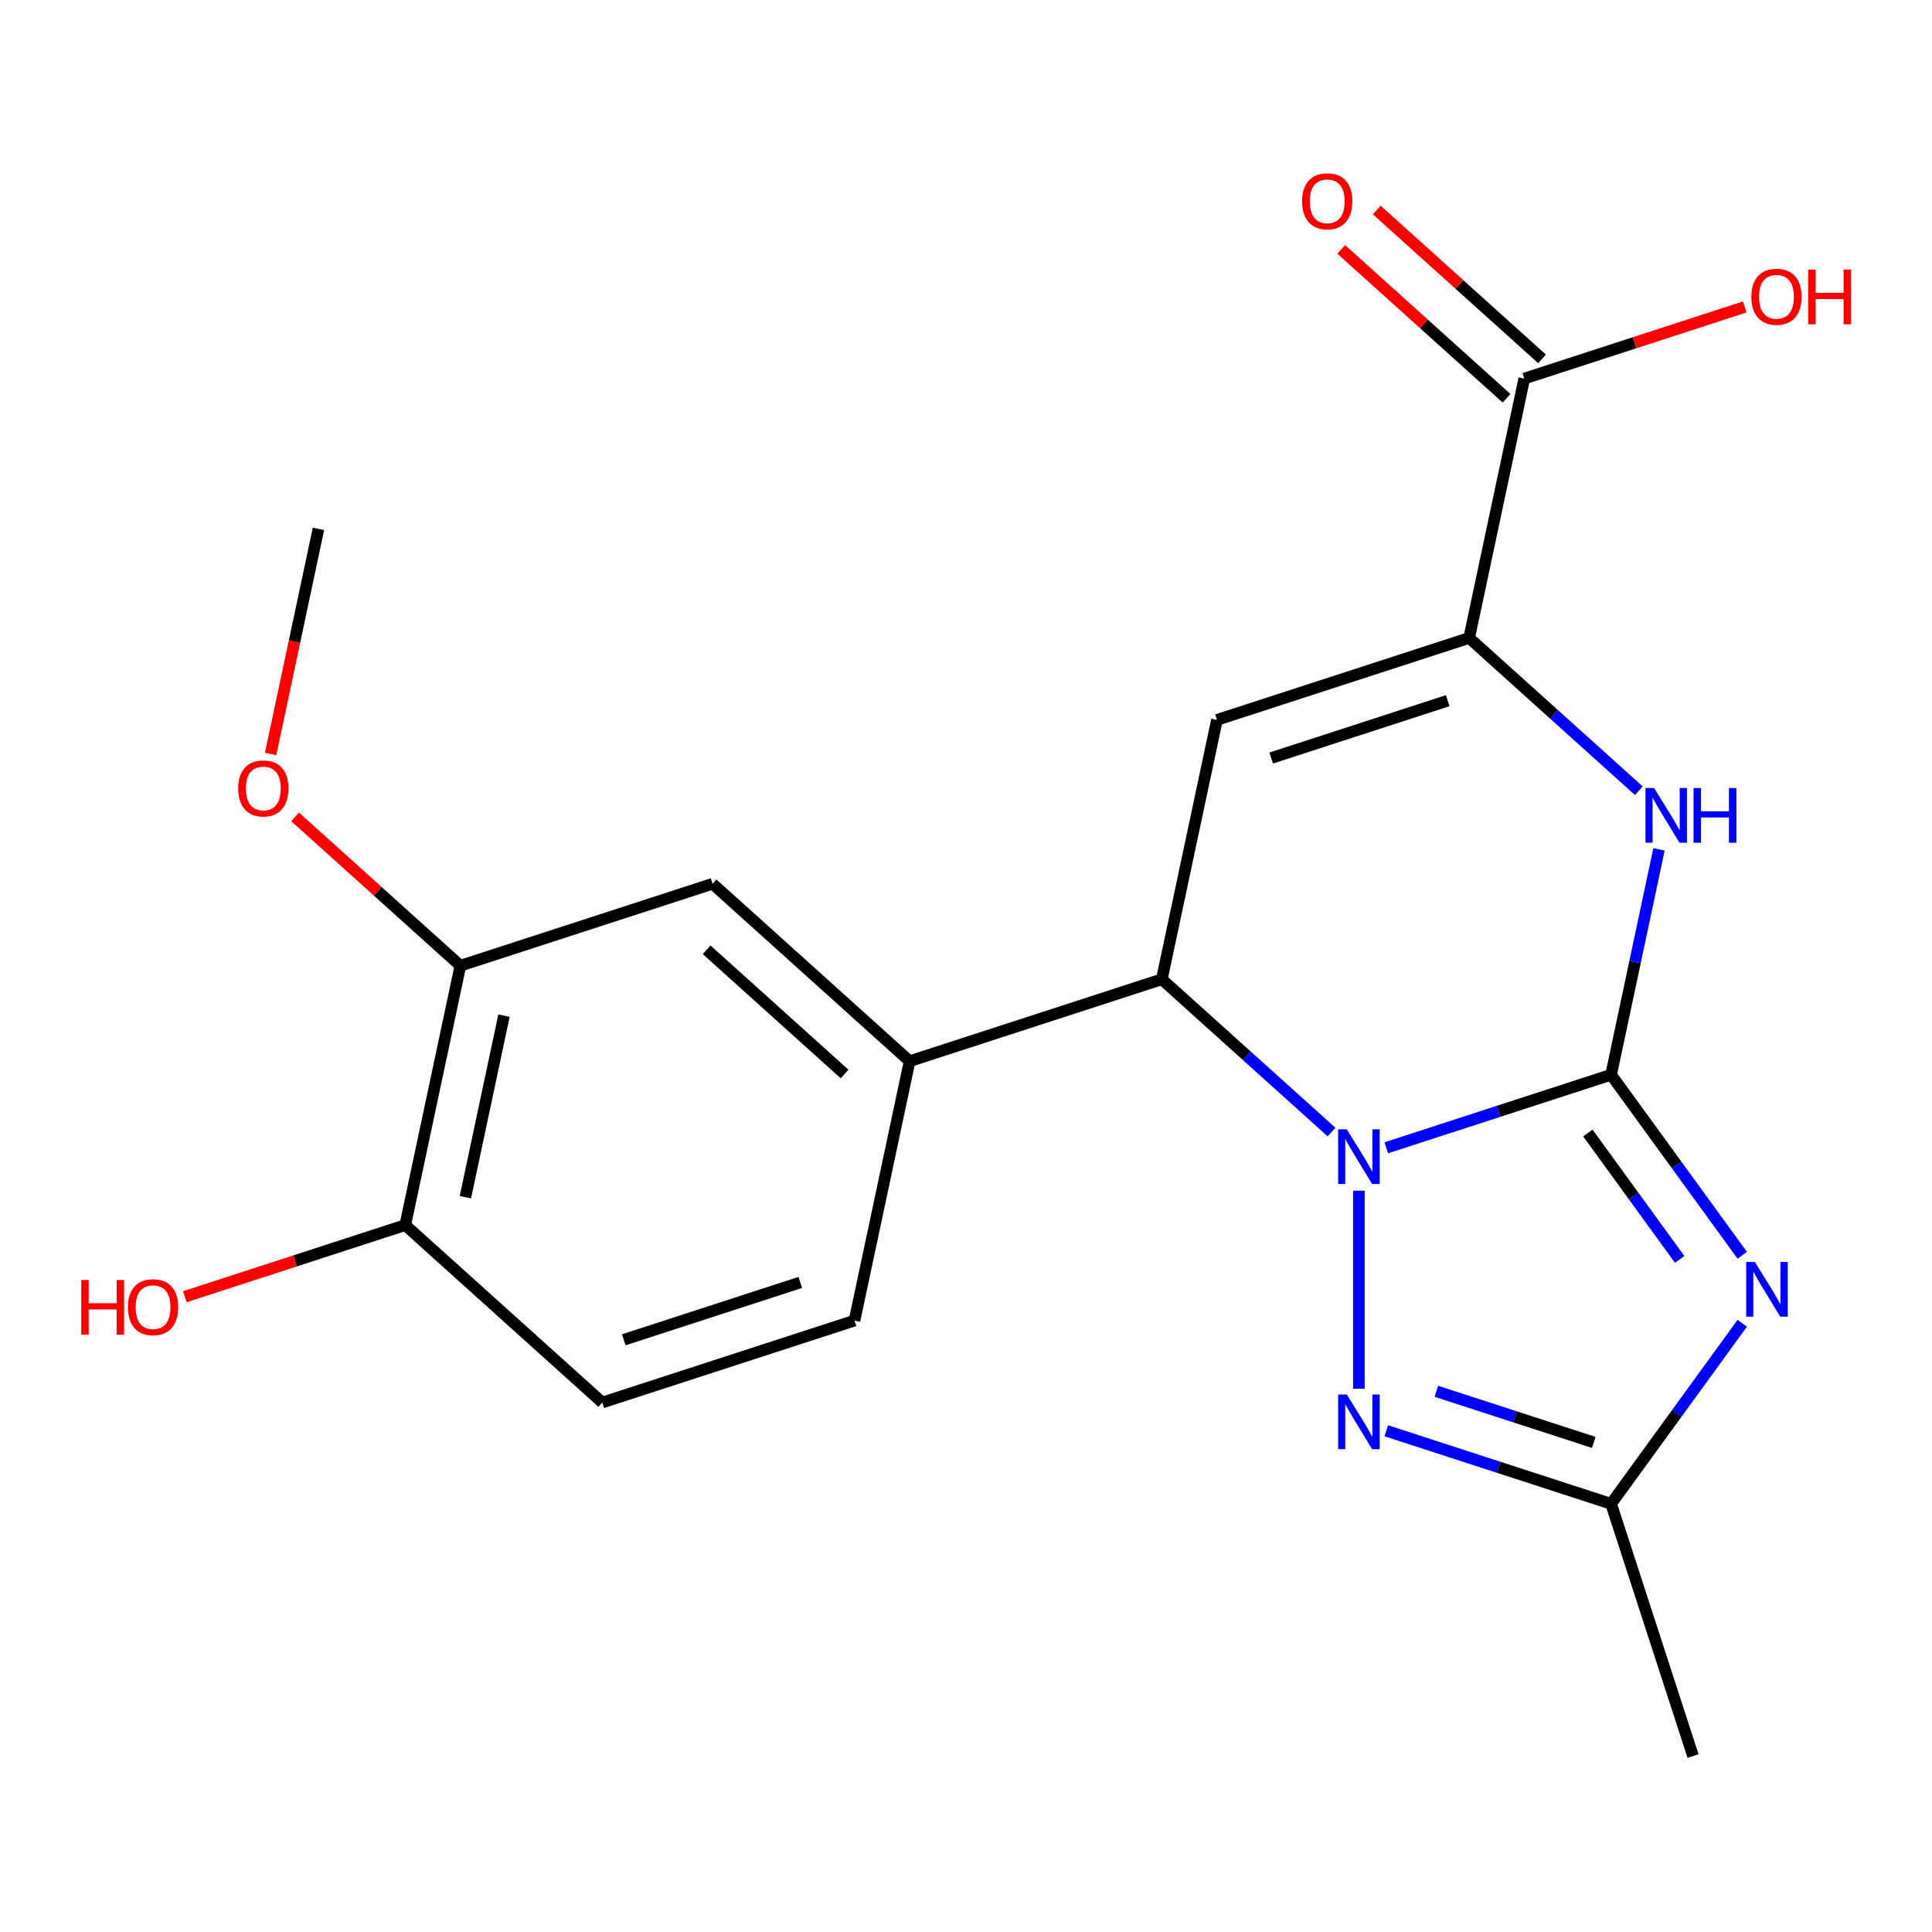 <?xml version='1.0' encoding='iso-8859-1'?>
<svg version='1.1' baseProfile='full'
              xmlns='http://www.w3.org/2000/svg'
                      xmlns:rdkit='http://www.rdkit.org/xml'
                      xmlns:xlink='http://www.w3.org/1999/xlink'
                  xml:space='preserve'
width='1000px' height='1000px' viewBox='0 0 1000 1000'>
<!-- END OF HEADER -->
<rect style='opacity:1.0;fill:#FFFFFF;stroke:none' width='1000' height='1000' x='0' y='0'> </rect>
<path class='bond-0' d='M 833.896,556.292 L 775.714,575.197' style='fill:none;fill-rule:evenodd;stroke:#000000;stroke-width:6px;stroke-linecap:butt;stroke-linejoin:miter;stroke-opacity:1' />
<path class='bond-0' d='M 775.714,575.197 L 717.532,594.101' style='fill:none;fill-rule:evenodd;stroke:#0000FF;stroke-width:6px;stroke-linecap:butt;stroke-linejoin:miter;stroke-opacity:1' />
<path class='bond-1' d='M 833.896,556.292 L 867.843,603.017' style='fill:none;fill-rule:evenodd;stroke:#000000;stroke-width:6px;stroke-linecap:butt;stroke-linejoin:miter;stroke-opacity:1' />
<path class='bond-1' d='M 867.843,603.017 L 901.79,649.741' style='fill:none;fill-rule:evenodd;stroke:#0000FF;stroke-width:6px;stroke-linecap:butt;stroke-linejoin:miter;stroke-opacity:1' />
<path class='bond-1' d='M 821.872,586.445 L 845.635,619.152' style='fill:none;fill-rule:evenodd;stroke:#000000;stroke-width:6px;stroke-linecap:butt;stroke-linejoin:miter;stroke-opacity:1' />
<path class='bond-1' d='M 845.635,619.152 L 869.398,651.859' style='fill:none;fill-rule:evenodd;stroke:#0000FF;stroke-width:6px;stroke-linecap:butt;stroke-linejoin:miter;stroke-opacity:1' />
<path class='bond-2' d='M 833.896,556.292 L 846.294,497.962' style='fill:none;fill-rule:evenodd;stroke:#000000;stroke-width:6px;stroke-linecap:butt;stroke-linejoin:miter;stroke-opacity:1' />
<path class='bond-2' d='M 846.294,497.962 L 858.693,439.631' style='fill:none;fill-rule:evenodd;stroke:#0000FF;stroke-width:6px;stroke-linecap:butt;stroke-linejoin:miter;stroke-opacity:1' />
<path class='bond-3' d='M 703.361,616.297 L 703.361,718.807' style='fill:none;fill-rule:evenodd;stroke:#0000FF;stroke-width:6px;stroke-linecap:butt;stroke-linejoin:miter;stroke-opacity:1' />
<path class='bond-6' d='M 689.19,585.946 L 645.276,546.406' style='fill:none;fill-rule:evenodd;stroke:#0000FF;stroke-width:6px;stroke-linecap:butt;stroke-linejoin:miter;stroke-opacity:1' />
<path class='bond-6' d='M 645.276,546.406 L 601.362,506.866' style='fill:none;fill-rule:evenodd;stroke:#000000;stroke-width:6px;stroke-linecap:butt;stroke-linejoin:miter;stroke-opacity:1' />
<path class='bond-7' d='M 901.79,684.923 L 867.843,731.648' style='fill:none;fill-rule:evenodd;stroke:#0000FF;stroke-width:6px;stroke-linecap:butt;stroke-linejoin:miter;stroke-opacity:1' />
<path class='bond-7' d='M 867.843,731.648 L 833.896,778.372' style='fill:none;fill-rule:evenodd;stroke:#000000;stroke-width:6px;stroke-linecap:butt;stroke-linejoin:miter;stroke-opacity:1' />
<path class='bond-5' d='M 848.261,409.279 L 804.347,369.739' style='fill:none;fill-rule:evenodd;stroke:#0000FF;stroke-width:6px;stroke-linecap:butt;stroke-linejoin:miter;stroke-opacity:1' />
<path class='bond-5' d='M 804.347,369.739 L 760.434,330.199' style='fill:none;fill-rule:evenodd;stroke:#000000;stroke-width:6px;stroke-linecap:butt;stroke-linejoin:miter;stroke-opacity:1' />
<path class='bond-21' d='M 717.532,740.563 L 775.714,759.467' style='fill:none;fill-rule:evenodd;stroke:#0000FF;stroke-width:6px;stroke-linecap:butt;stroke-linejoin:miter;stroke-opacity:1' />
<path class='bond-21' d='M 775.714,759.467 L 833.896,778.372' style='fill:none;fill-rule:evenodd;stroke:#000000;stroke-width:6px;stroke-linecap:butt;stroke-linejoin:miter;stroke-opacity:1' />
<path class='bond-21' d='M 743.469,720.127 L 784.197,733.36' style='fill:none;fill-rule:evenodd;stroke:#0000FF;stroke-width:6px;stroke-linecap:butt;stroke-linejoin:miter;stroke-opacity:1' />
<path class='bond-21' d='M 784.197,733.36 L 824.924,746.593' style='fill:none;fill-rule:evenodd;stroke:#000000;stroke-width:6px;stroke-linecap:butt;stroke-linejoin:miter;stroke-opacity:1' />
<path class='bond-4' d='M 629.899,372.613 L 760.434,330.199' style='fill:none;fill-rule:evenodd;stroke:#000000;stroke-width:6px;stroke-linecap:butt;stroke-linejoin:miter;stroke-opacity:1' />
<path class='bond-4' d='M 657.962,392.358 L 749.336,362.668' style='fill:none;fill-rule:evenodd;stroke:#000000;stroke-width:6px;stroke-linecap:butt;stroke-linejoin:miter;stroke-opacity:1' />
<path class='bond-22' d='M 629.899,372.613 L 601.362,506.866' style='fill:none;fill-rule:evenodd;stroke:#000000;stroke-width:6px;stroke-linecap:butt;stroke-linejoin:miter;stroke-opacity:1' />
<path class='bond-9' d='M 760.434,330.199 L 788.97,195.946' style='fill:none;fill-rule:evenodd;stroke:#000000;stroke-width:6px;stroke-linecap:butt;stroke-linejoin:miter;stroke-opacity:1' />
<path class='bond-8' d='M 601.362,506.866 L 470.827,549.279' style='fill:none;fill-rule:evenodd;stroke:#000000;stroke-width:6px;stroke-linecap:butt;stroke-linejoin:miter;stroke-opacity:1' />
<path class='bond-19' d='M 833.896,778.372 L 876.309,908.907' style='fill:none;fill-rule:evenodd;stroke:#000000;stroke-width:6px;stroke-linecap:butt;stroke-linejoin:miter;stroke-opacity:1' />
<path class='bond-10' d='M 470.827,549.279 L 368.829,457.439' style='fill:none;fill-rule:evenodd;stroke:#000000;stroke-width:6px;stroke-linecap:butt;stroke-linejoin:miter;stroke-opacity:1' />
<path class='bond-10' d='M 437.16,555.903 L 365.761,491.615' style='fill:none;fill-rule:evenodd;stroke:#000000;stroke-width:6px;stroke-linecap:butt;stroke-linejoin:miter;stroke-opacity:1' />
<path class='bond-13' d='M 470.827,549.279 L 442.291,683.533' style='fill:none;fill-rule:evenodd;stroke:#000000;stroke-width:6px;stroke-linecap:butt;stroke-linejoin:miter;stroke-opacity:1' />
<path class='bond-14' d='M 798.154,185.746 L 755.37,147.224' style='fill:none;fill-rule:evenodd;stroke:#000000;stroke-width:6px;stroke-linecap:butt;stroke-linejoin:miter;stroke-opacity:1' />
<path class='bond-14' d='M 755.37,147.224 L 712.587,108.701' style='fill:none;fill-rule:evenodd;stroke:#FF0000;stroke-width:6px;stroke-linecap:butt;stroke-linejoin:miter;stroke-opacity:1' />
<path class='bond-14' d='M 779.786,206.146 L 737.003,167.624' style='fill:none;fill-rule:evenodd;stroke:#000000;stroke-width:6px;stroke-linecap:butt;stroke-linejoin:miter;stroke-opacity:1' />
<path class='bond-14' d='M 737.003,167.624 L 694.219,129.101' style='fill:none;fill-rule:evenodd;stroke:#FF0000;stroke-width:6px;stroke-linecap:butt;stroke-linejoin:miter;stroke-opacity:1' />
<path class='bond-16' d='M 788.97,195.946 L 846.022,177.409' style='fill:none;fill-rule:evenodd;stroke:#000000;stroke-width:6px;stroke-linecap:butt;stroke-linejoin:miter;stroke-opacity:1' />
<path class='bond-16' d='M 846.022,177.409 L 903.074,158.872' style='fill:none;fill-rule:evenodd;stroke:#FF0000;stroke-width:6px;stroke-linecap:butt;stroke-linejoin:miter;stroke-opacity:1' />
<path class='bond-11' d='M 368.829,457.439 L 238.294,499.853' style='fill:none;fill-rule:evenodd;stroke:#000000;stroke-width:6px;stroke-linecap:butt;stroke-linejoin:miter;stroke-opacity:1' />
<path class='bond-17' d='M 238.294,499.853 L 195.511,461.33' style='fill:none;fill-rule:evenodd;stroke:#000000;stroke-width:6px;stroke-linecap:butt;stroke-linejoin:miter;stroke-opacity:1' />
<path class='bond-17' d='M 195.511,461.33 L 152.727,422.808' style='fill:none;fill-rule:evenodd;stroke:#FF0000;stroke-width:6px;stroke-linecap:butt;stroke-linejoin:miter;stroke-opacity:1' />
<path class='bond-23' d='M 238.294,499.853 L 209.758,634.106' style='fill:none;fill-rule:evenodd;stroke:#000000;stroke-width:6px;stroke-linecap:butt;stroke-linejoin:miter;stroke-opacity:1' />
<path class='bond-23' d='M 260.864,525.698 L 240.889,619.675' style='fill:none;fill-rule:evenodd;stroke:#000000;stroke-width:6px;stroke-linecap:butt;stroke-linejoin:miter;stroke-opacity:1' />
<path class='bond-12' d='M 209.758,634.106 L 311.756,725.946' style='fill:none;fill-rule:evenodd;stroke:#000000;stroke-width:6px;stroke-linecap:butt;stroke-linejoin:miter;stroke-opacity:1' />
<path class='bond-18' d='M 209.758,634.106 L 152.706,652.643' style='fill:none;fill-rule:evenodd;stroke:#000000;stroke-width:6px;stroke-linecap:butt;stroke-linejoin:miter;stroke-opacity:1' />
<path class='bond-18' d='M 152.706,652.643 L 95.654,671.181' style='fill:none;fill-rule:evenodd;stroke:#FF0000;stroke-width:6px;stroke-linecap:butt;stroke-linejoin:miter;stroke-opacity:1' />
<path class='bond-15' d='M 442.291,683.533 L 311.756,725.946' style='fill:none;fill-rule:evenodd;stroke:#000000;stroke-width:6px;stroke-linecap:butt;stroke-linejoin:miter;stroke-opacity:1' />
<path class='bond-15' d='M 414.228,663.788 L 322.854,693.477' style='fill:none;fill-rule:evenodd;stroke:#000000;stroke-width:6px;stroke-linecap:butt;stroke-linejoin:miter;stroke-opacity:1' />
<path class='bond-20' d='M 140.069,390.262 L 152.45,332.011' style='fill:none;fill-rule:evenodd;stroke:#FF0000;stroke-width:6px;stroke-linecap:butt;stroke-linejoin:miter;stroke-opacity:1' />
<path class='bond-20' d='M 152.45,332.011 L 164.832,273.76' style='fill:none;fill-rule:evenodd;stroke:#000000;stroke-width:6px;stroke-linecap:butt;stroke-linejoin:miter;stroke-opacity:1' />
<path  class='atom-1' d='M 697.101 584.546
L 706.381 599.546
Q 707.301 601.026, 708.781 603.706
Q 710.261 606.386, 710.341 606.546
L 710.341 584.546
L 714.101 584.546
L 714.101 612.866
L 710.221 612.866
L 700.261 596.466
Q 699.101 594.546, 697.861 592.346
Q 696.661 590.146, 696.301 589.466
L 696.301 612.866
L 692.621 612.866
L 692.621 584.546
L 697.101 584.546
' fill='#0000FF'/>
<path  class='atom-2' d='M 908.311 653.172
L 917.591 668.172
Q 918.511 669.652, 919.991 672.332
Q 921.471 675.012, 921.551 675.172
L 921.551 653.172
L 925.311 653.172
L 925.311 681.492
L 921.431 681.492
L 911.471 665.092
Q 910.311 663.172, 909.071 660.972
Q 907.871 658.772, 907.511 658.092
L 907.511 681.492
L 903.831 681.492
L 903.831 653.172
L 908.311 653.172
' fill='#0000FF'/>
<path  class='atom-3' d='M 856.172 407.879
L 865.452 422.879
Q 866.372 424.359, 867.852 427.039
Q 869.332 429.719, 869.412 429.879
L 869.412 407.879
L 873.172 407.879
L 873.172 436.199
L 869.292 436.199
L 859.332 419.799
Q 858.172 417.879, 856.932 415.679
Q 855.732 413.479, 855.372 412.799
L 855.372 436.199
L 851.692 436.199
L 851.692 407.879
L 856.172 407.879
' fill='#0000FF'/>
<path  class='atom-3' d='M 876.572 407.879
L 880.412 407.879
L 880.412 419.919
L 894.892 419.919
L 894.892 407.879
L 898.732 407.879
L 898.732 436.199
L 894.892 436.199
L 894.892 423.119
L 880.412 423.119
L 880.412 436.199
L 876.572 436.199
L 876.572 407.879
' fill='#0000FF'/>
<path  class='atom-4' d='M 697.101 721.798
L 706.381 736.798
Q 707.301 738.278, 708.781 740.958
Q 710.261 743.638, 710.341 743.798
L 710.341 721.798
L 714.101 721.798
L 714.101 750.118
L 710.221 750.118
L 700.261 733.718
Q 699.101 731.798, 697.861 729.598
Q 696.661 727.398, 696.301 726.718
L 696.301 750.118
L 692.621 750.118
L 692.621 721.798
L 697.101 721.798
' fill='#0000FF'/>
<path  class='atom-15' d='M 673.972 104.186
Q 673.972 97.386, 677.332 93.586
Q 680.692 89.786, 686.972 89.786
Q 693.252 89.786, 696.612 93.586
Q 699.972 97.386, 699.972 104.186
Q 699.972 111.066, 696.572 114.986
Q 693.172 118.866, 686.972 118.866
Q 680.732 118.866, 677.332 114.986
Q 673.972 111.106, 673.972 104.186
M 686.972 115.666
Q 691.292 115.666, 693.612 112.786
Q 695.972 109.866, 695.972 104.186
Q 695.972 98.626, 693.612 95.826
Q 691.292 92.986, 686.972 92.986
Q 682.652 92.986, 680.292 95.786
Q 677.972 98.586, 677.972 104.186
Q 677.972 109.906, 680.292 112.786
Q 682.652 115.666, 686.972 115.666
' fill='#FF0000'/>
<path  class='atom-17' d='M 906.505 153.613
Q 906.505 146.813, 909.865 143.013
Q 913.225 139.213, 919.505 139.213
Q 925.785 139.213, 929.145 143.013
Q 932.505 146.813, 932.505 153.613
Q 932.505 160.493, 929.105 164.413
Q 925.705 168.293, 919.505 168.293
Q 913.265 168.293, 909.865 164.413
Q 906.505 160.533, 906.505 153.613
M 919.505 165.093
Q 923.825 165.093, 926.145 162.213
Q 928.505 159.293, 928.505 153.613
Q 928.505 148.053, 926.145 145.253
Q 923.825 142.413, 919.505 142.413
Q 915.185 142.413, 912.825 145.213
Q 910.505 148.013, 910.505 153.613
Q 910.505 159.333, 912.825 162.213
Q 915.185 165.093, 919.505 165.093
' fill='#FF0000'/>
<path  class='atom-17' d='M 935.905 139.533
L 939.745 139.533
L 939.745 151.573
L 954.225 151.573
L 954.225 139.533
L 958.065 139.533
L 958.065 167.853
L 954.225 167.853
L 954.225 154.773
L 939.745 154.773
L 939.745 167.853
L 935.905 167.853
L 935.905 139.533
' fill='#FF0000'/>
<path  class='atom-18' d='M 123.296 408.093
Q 123.296 401.293, 126.656 397.493
Q 130.016 393.693, 136.296 393.693
Q 142.576 393.693, 145.936 397.493
Q 149.296 401.293, 149.296 408.093
Q 149.296 414.973, 145.896 418.893
Q 142.496 422.773, 136.296 422.773
Q 130.056 422.773, 126.656 418.893
Q 123.296 415.013, 123.296 408.093
M 136.296 419.573
Q 140.616 419.573, 142.936 416.693
Q 145.296 413.773, 145.296 408.093
Q 145.296 402.533, 142.936 399.733
Q 140.616 396.893, 136.296 396.893
Q 131.976 396.893, 129.616 399.693
Q 127.296 402.493, 127.296 408.093
Q 127.296 413.813, 129.616 416.693
Q 131.976 419.573, 136.296 419.573
' fill='#FF0000'/>
<path  class='atom-19' d='M 42.063 662.519
L 45.903 662.519
L 45.903 674.559
L 60.383 674.559
L 60.383 662.519
L 64.223 662.519
L 64.223 690.839
L 60.383 690.839
L 60.383 677.759
L 45.903 677.759
L 45.903 690.839
L 42.063 690.839
L 42.063 662.519
' fill='#FF0000'/>
<path  class='atom-19' d='M 66.223 676.599
Q 66.223 669.799, 69.583 665.999
Q 72.943 662.199, 79.223 662.199
Q 85.503 662.199, 88.863 665.999
Q 92.223 669.799, 92.223 676.599
Q 92.223 683.479, 88.823 687.399
Q 85.423 691.279, 79.223 691.279
Q 72.983 691.279, 69.583 687.399
Q 66.223 683.519, 66.223 676.599
M 79.223 688.079
Q 83.543 688.079, 85.863 685.199
Q 88.223 682.279, 88.223 676.599
Q 88.223 671.039, 85.863 668.239
Q 83.543 665.399, 79.223 665.399
Q 74.903 665.399, 72.543 668.199
Q 70.223 670.999, 70.223 676.599
Q 70.223 682.319, 72.543 685.199
Q 74.903 688.079, 79.223 688.079
' fill='#FF0000'/>
</svg>
